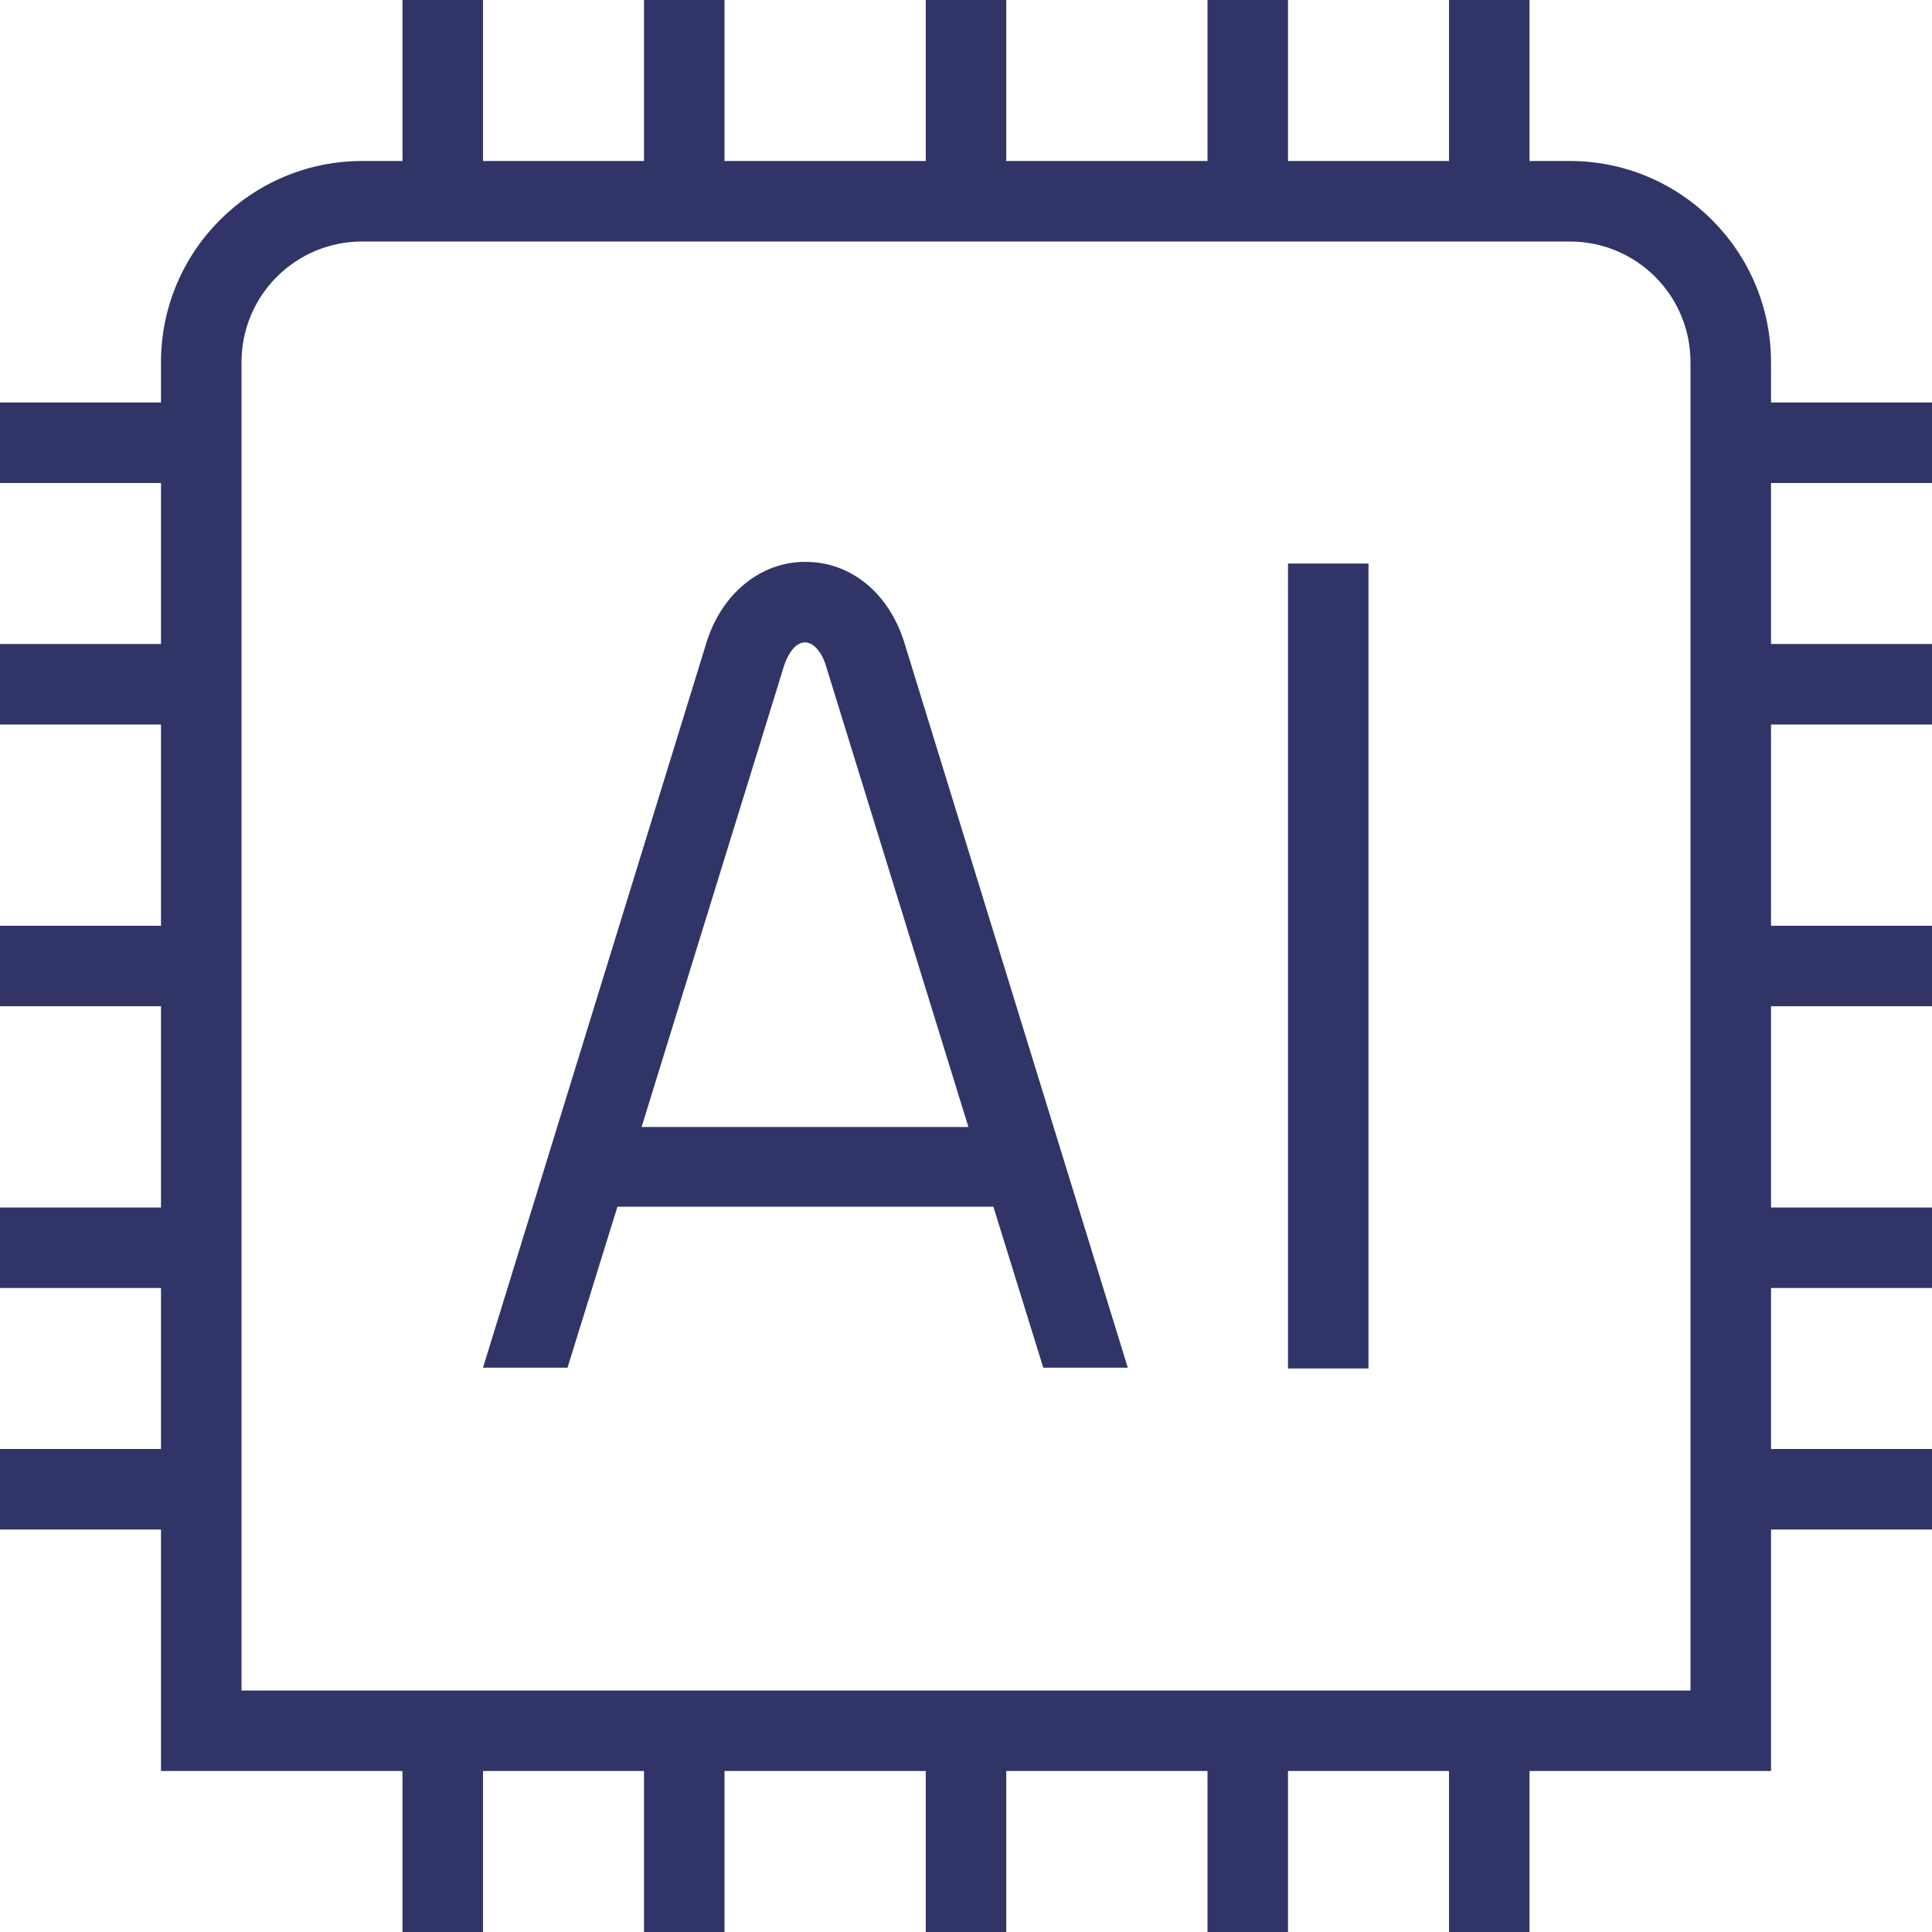 <svg width="70" height="70" viewBox="0 0 70 70" fill="none" xmlns="http://www.w3.org/2000/svg">
<g clip-path="url(#clip0_516_4141)">
<path d="M70 17.5V14.583H64.167V13.125C64.167 9.1 60.9 5.833 56.875 5.833H55.417V0H52.5V5.833H46.667V0H43.75V5.833H36.458V0H33.542V5.833H26.25V0H23.333V5.833H17.5V0H14.583V5.833H13.125C9.1 5.833 5.833 9.1 5.833 13.125V14.583H0V17.5H5.833V23.333H0V26.25H5.833V33.542H0V36.458H5.833V43.75H0V46.667H5.833V52.5H0V55.417H5.833V64.167H14.583V70H17.5V64.167H23.333V70H26.25V64.167H33.542V70H36.458V64.167H43.75V70H46.667V64.167H52.5V70H55.417V64.167H64.167V55.417H70V52.5H64.167V46.667H70V43.75H64.167V36.458H70V33.542H64.167V26.25H70V23.333H64.167V17.5H70ZM61.25 61.25H8.75V13.125C8.75 10.704 10.704 8.75 13.125 8.75H56.875C59.296 8.75 61.25 10.704 61.25 13.125V61.25ZM46.667 20.417H49.583V49.583H46.667V20.417ZM29.167 20.358C27.562 20.358 26.163 21.496 25.608 23.246L17.5 49.554H20.562L22.371 43.721H35.992L37.8 49.554H40.862L32.754 23.246C32.2 21.496 30.829 20.358 29.196 20.358H29.167ZM23.246 40.833L28.408 24.121C28.554 23.683 28.817 23.275 29.167 23.275C29.517 23.275 29.808 23.712 29.925 24.121L35.087 40.833H23.246Z" fill="#313467"/>
</g>
<defs>
<clipPath id="clip0_516_4141">
<rect width="70" height="70" fill="white"/>
</clipPath>
</defs>
</svg>
